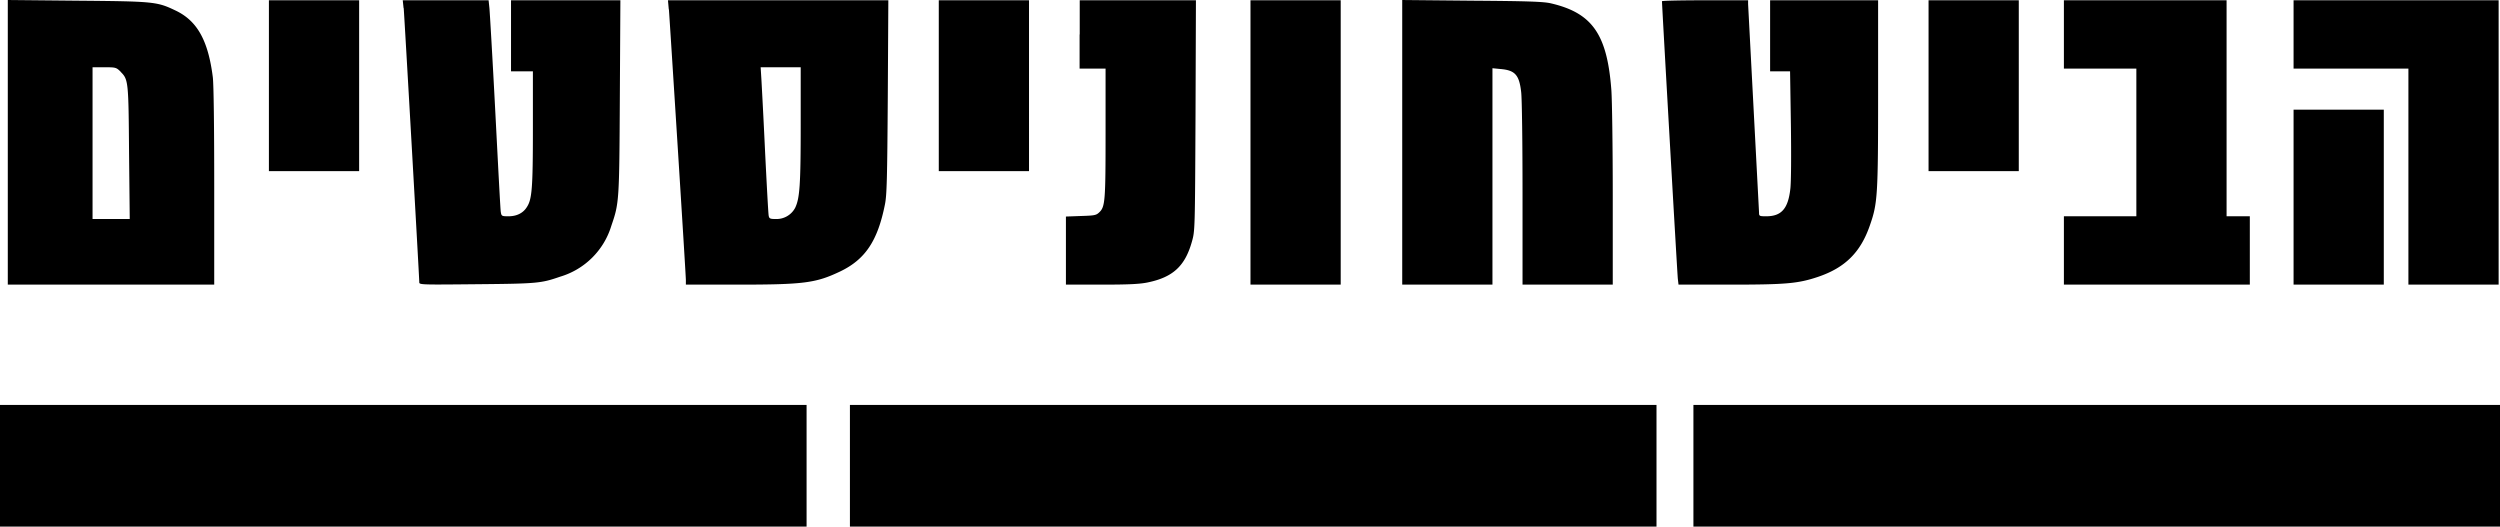 <?xml version="1.0" encoding="UTF-8"?> <svg xmlns="http://www.w3.org/2000/svg" viewBox="0 0 1828.7 385.2"><path d="M5.7 104.1v104.1h151v-71.3c0-45.8-.4-74.4-1-80.2-3.4-27.2-11.5-41.6-27.5-49.1C114.8 1.2 112.5 1 56.5.5L5.7 0v104.1Zm82.5-51.6c5.7 5.7 5.8 6.7 6.2 59.4l.5 48.3H67.7v-111h8.6c8.4 0 8.7.1 12 3.3Zm108.5 10.2v62.5h66V.2h-66v62.5Zm98.6-56.8c.5 5.8 11.4 197.3 11.4 200.7 0 1.7 2.3 1.7 42.3 1.3 44.3-.4 46.8-.7 60.7-5.5a55.7 55.7 0 0 0 37.5-37.3c5.7-16.6 5.8-17.6 6.2-94.2l.4-70.7h-80v52h16v42.2c0 44-.7 51.5-4.5 57.2-2.7 4.3-7.4 6.6-13.3 6.6-5 0-5.2-.1-5.7-3.3-.3-1.7-2-34.7-4-73.2s-4-72.6-4.3-75.8l-.6-5.7h-62.8l.6 5.7Zm194 1c.7 9.6 12.4 193.9 12.4 198v3.3H540c48.2 0 56.8-1.2 74.5-9.6 18.4-8.8 27.5-22.4 32.8-49 1.4-6.7 1.7-18.9 2.1-78.7l.4-70.7H488.6l.6 6.7Zm96.4 84c0 44.3-.7 54-4 61a15.4 15.4 0 0 1-14.4 8.3c-3.9 0-4.6-.3-5-2.3-.3-1.2-1.4-21.8-2.6-45.7a6462 6462 0 0 0-2.7-53.3l-.6-9.7h29.3v41.7Zm101-28.2v62.5h66V.2h-66v62.5Zm103-37.5v25h19v47.1c0 50-.3 54-4.7 58.1-2.2 2.1-3.6 2.3-13.4 2.6l-10.9.4v49.8h26c20 0 28-.4 33.8-1.6 18.5-3.8 27.4-12 32.4-30 2.2-7.8 2.2-8.6 2.6-92.2l.3-84.2h-85v25Zm125 79v104h66V.2h-66v104Zm111-.1v104.1h66V49.9l6 .6c10.5.9 13.6 4.3 15 16.8.6 4.6 1 38.2 1 74.6v66.3h66v-64.8c0-35.6-.5-70.3-1-77.2-3-40.9-13.8-56.6-44-63.7-5.3-1.3-16.3-1.7-57.7-2l-51.3-.5v104.1ZM1215.7.9c0 2.9 11.2 199.7 11.6 203l.5 4.3h37.7c41 0 49.7-.8 64.1-5.6 20-6.7 31.4-18 38.2-37.8 5.6-16 6-21.5 6-96.4V.2h-79v52h14.6l.6 38.7c.3 22.7.2 42.2-.4 47.2-1.6 14.5-6.5 20.1-17.6 20.1-5 0-5.3-.1-5.3-2.8l-4-76.2-4-76.3V.2h-31.5c-17.3 0-31.5.3-31.5.7Zm195 61.8v62.5h66V.2h-66v62.5Zm99-37.5v25h53v108h-53v50h136v-50h-17V.2h-119v25Zm168 0v25h84v158h66V.2h-150v25Z" class="e"></path><path d="M1677.7 144.2v64h66v-128h-66v64Zm-1056 196.5v44.5h590v-89h-590v44.5Z" class="e"></path><path d="M0 340.7v44.5h590v-89H0v44.5Zm1238.7 0v44.5h590v-89h-590v44.5Z" class="d"></path></svg> 